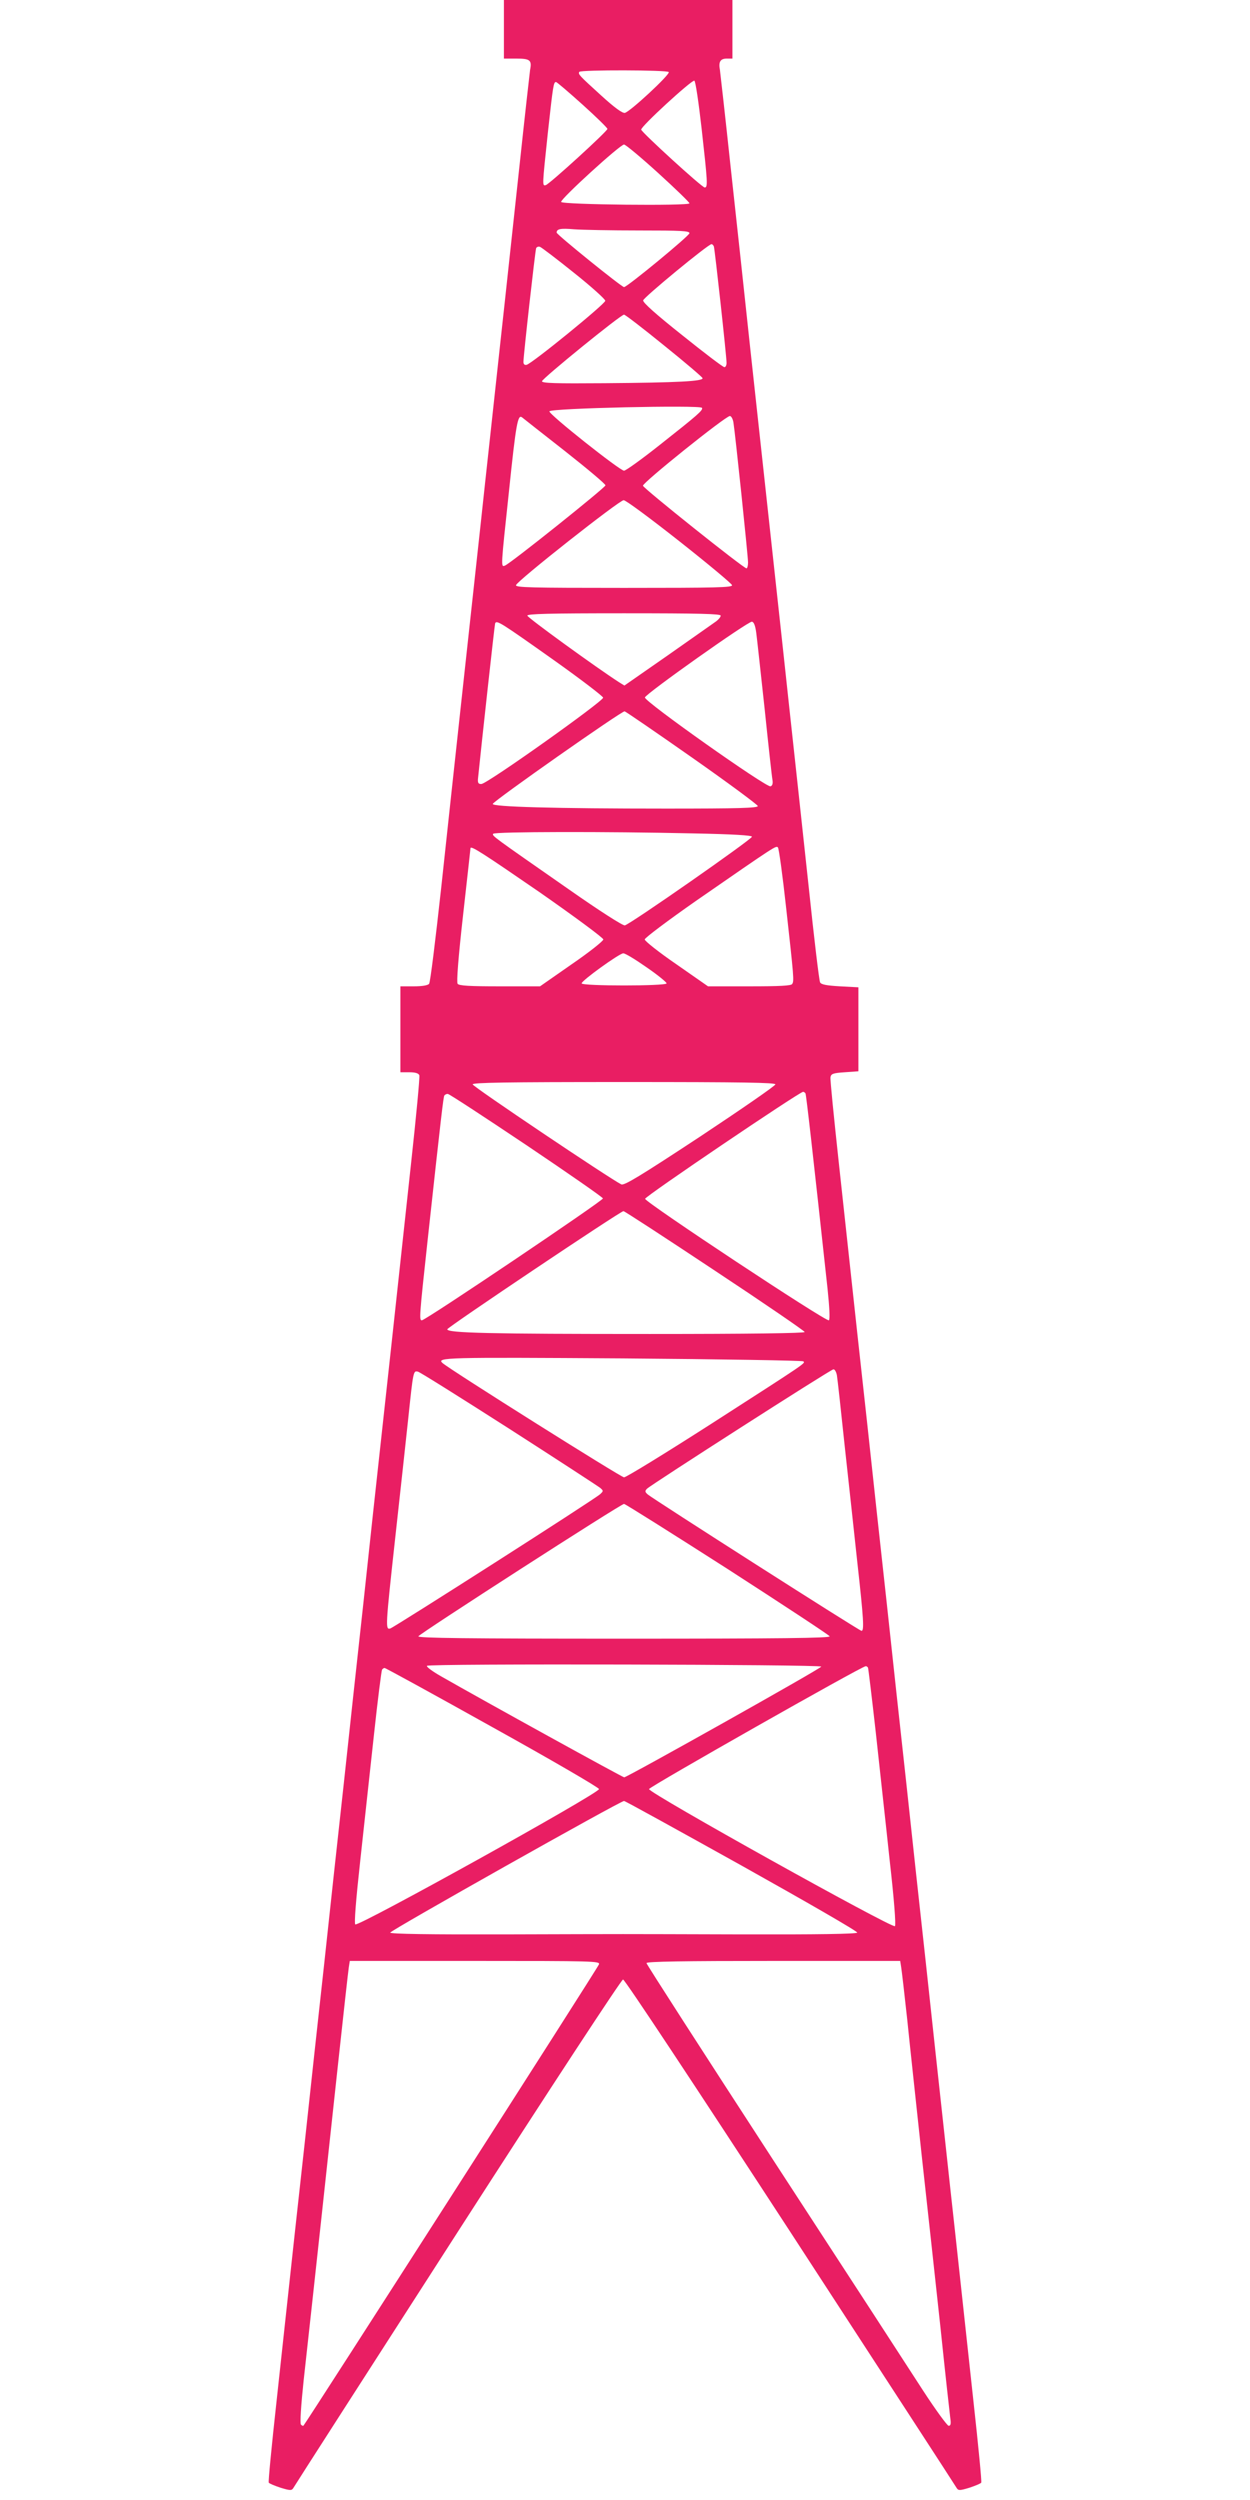 <?xml version="1.0" standalone="no"?>
<!DOCTYPE svg PUBLIC "-//W3C//DTD SVG 20010904//EN"
 "http://www.w3.org/TR/2001/REC-SVG-20010904/DTD/svg10.dtd">
<svg version="1.0" xmlns="http://www.w3.org/2000/svg"
 width="640pt" height="1280pt" viewBox="0 0 640 1280"
 preserveAspectRatio="xMidYMid meet">
<g transform="translate(0,1280) scale(0.1,-0.1)"
fill="#e91e63" stroke="none">
<path d="M2580 12650 l0 -150 64 0 c70 0 80 -8 70 -58 -2 -15 -27 -235 -54
-489 -28 -255 -72 -670 -100 -923 -27 -253 -73 -668 -100 -922 -28 -255 -73
-668 -100 -918 -27 -250 -73 -671 -101 -935 -29 -264 -56 -486 -62 -492 -6 -8
-35 -13 -78 -13 l-69 0 0 -220 0 -220 45 0 c32 0 47 -5 52 -15 3 -9 -16 -210
-42 -448 -66 -612 -136 -1257 -195 -1794 -27 -255 -72 -670 -100 -923 -27
-253 -72 -667 -100 -920 -27 -253 -72 -667 -100 -920 -27 -253 -72 -666 -100
-917 -27 -252 -70 -642 -94 -867 -25 -226 -43 -413 -40 -417 3 -5 30 -16 60
-26 49 -15 57 -15 65 -3 4 8 383 598 841 1310 489 760 840 1295 848 1295 9 0
366 -540 858 -1295 463 -712 847 -1302 851 -1310 8 -12 16 -12 65 3 30 10 57
21 60 26 3 4 -15 191 -40 417 -24 225 -67 615 -94 867 -28 251 -72 664 -100
917 -27 253 -72 667 -100 920 -27 253 -72 667 -100 920 -27 253 -72 667 -100
920 -27 253 -72 666 -100 918 -27 251 -70 646 -95 876 -25 231 -45 429 -43
440 3 18 12 22 73 26 l70 5 0 215 0 215 -94 5 c-69 4 -96 9 -102 20 -5 8 -31
227 -58 485 -28 259 -73 678 -101 933 -47 439 -85 780 -200 1840 -27 254 -72
670 -100 925 -27 254 -52 474 -54 489 -8 41 2 58 35 58 l29 0 0 150 0 150
-585 0 -585 0 0 -150z m844 -219 c8 -12 -200 -205 -225 -209 -13 -2 -53 27
-122 90 -112 102 -118 108 -111 120 7 11 452 10 458 -1z m168 -287 c31 -278
33 -304 16 -304 -15 1 -319 279 -325 296 -5 14 258 255 272 251 6 -2 22 -111
37 -243z m-609 120 c70 -63 127 -119 127 -124 0 -12 -298 -284 -316 -288 -18
-4 -18 -7 11 268 27 245 29 260 42 260 4 0 65 -52 136 -116z m387 -350 c88
-80 160 -150 160 -155 0 -14 -652 -7 -657 7 -5 14 302 294 322 294 8 0 87 -66
175 -146z m-98 -294 c215 0 258 -2 258 -14 0 -13 -319 -276 -335 -276 -12 0
-345 269 -345 279 0 19 20 23 89 17 41 -3 190 -6 333 -6z m383 -82 c5 -15 65
-563 65 -596 0 -12 -5 -22 -11 -22 -7 0 -103 73 -215 163 -136 108 -203 168
-201 179 2 15 333 288 350 288 4 0 10 -6 12 -12z m-716 -135 c88 -70 160 -135
160 -143 0 -16 -377 -323 -403 -328 -10 -2 -16 3 -16 15 0 32 60 568 65 582 3
7 12 10 20 7 8 -3 87 -63 174 -133z m460 -371 c107 -86 196 -162 198 -168 5
-16 -124 -23 -502 -26 -251 -2 -320 0 -320 10 0 13 403 341 420 341 6 0 97
-70 204 -157z m195 -320 c7 -12 -21 -36 -216 -190 -92 -73 -174 -132 -183
-132 -21 0 -387 290 -382 304 5 16 771 33 781 18z m-701 -222 c114 -90 207
-168 207 -175 0 -11 -486 -400 -515 -411 -21 -8 -21 -12 21 381 36 347 45 395
67 378 6 -5 105 -83 220 -173z m862 148 c9 -54 75 -686 75 -718 0 -17 -4 -30
-8 -30 -15 0 -527 409 -530 423 -3 15 423 357 445 357 7 0 15 -15 18 -32z
m-277 -609 c147 -116 268 -217 270 -225 3 -12 -76 -14 -553 -14 -481 0 -556 2
-553 14 4 21 529 435 551 435 10 1 138 -94 285 -210z m212 -381 c0 -7 -11 -20
-23 -29 -12 -9 -123 -86 -246 -173 l-224 -156 -26 16 c-115 74 -471 332 -471
342 0 9 106 12 495 12 390 0 495 -3 495 -12z m-850 -231 c135 -96 246 -181
248 -189 3 -17 -593 -441 -623 -442 -15 -1 -19 5 -18 24 19 187 85 788 88 798
7 19 27 6 305 -191z m1032 143 c4 -30 23 -206 43 -390 19 -184 37 -348 40
-363 3 -18 0 -30 -10 -33 -20 -8 -647 435 -643 455 4 19 529 391 548 388 10
-2 17 -20 22 -57z m-327 -640 c184 -129 335 -241 335 -247 0 -10 -100 -13
-468 -13 -571 0 -894 9 -889 24 6 17 660 476 675 474 7 -2 163 -109 347 -238z
m3 -387 c207 -4 302 -10 302 -17 0 -13 -626 -450 -651 -454 -10 -2 -129 74
-286 184 -393 274 -394 274 -388 285 7 11 579 12 1023 2z m477 -381 c40 -360
41 -374 31 -390 -5 -9 -63 -12 -219 -12 l-212 0 -162 113 c-89 61 -162 119
-162 127 0 8 120 98 266 200 410 284 406 281 416 271 5 -5 24 -144 42 -309z
m-1264 81 c182 -127 328 -235 328 -243 0 -8 -73 -66 -162 -127 l-162 -113
-206 0 c-154 0 -209 3 -216 13 -6 8 3 130 28 352 21 187 38 341 38 343 4 12
67 -29 352 -225z m550 -386 c57 -39 103 -77 102 -82 -4 -14 -432 -14 -435 0
-2 13 192 153 213 154 9 1 63 -32 120 -72z m659 -599 c0 -7 -174 -127 -385
-267 -310 -204 -389 -252 -404 -245 -54 26 -761 501 -761 512 0 9 162 12 775
12 613 0 775 -3 775 -12z m154 -46 c4 -7 38 -309 113 -1000 10 -97 13 -156 7
-162 -11 -11 -937 602 -941 622 -3 11 791 548 809 548 4 0 9 -4 12 -8z m-1429
-265 c214 -144 391 -267 392 -273 3 -10 -908 -624 -927 -624 -14 0 -14 11 30
415 71 652 80 726 85 736 4 5 12 9 18 8 7 0 187 -118 402 -262z m964 -642
c254 -168 461 -310 461 -315 0 -6 -286 -10 -793 -10 -824 0 -1037 5 -1037 24
0 10 884 603 902 605 4 1 214 -136 467 -304z m454 -465 c11 -10 23 -2 -473
-321 -234 -150 -434 -273 -445 -273 -15 0 -889 550 -929 585 -33 29 13 30 923
24 504 -4 920 -11 924 -15z m172 -72 c3 -18 21 -181 40 -363 20 -181 49 -451
65 -599 32 -287 35 -346 21 -346 -11 0 -1064 673 -1094 698 -15 13 -16 18 -4
30 23 22 941 611 954 611 7 1 15 -14 18 -31z m-1678 -273 c246 -158 456 -295
466 -303 17 -15 17 -16 0 -32 -26 -25 -1055 -682 -1075 -688 -25 -6 -25 3 26
468 25 223 54 495 66 605 26 247 26 248 50 242 10 -2 220 -134 467 -292z
m1118 -718 c285 -184 521 -339 523 -345 3 -9 -255 -12 -1053 -12 -803 0 -1056
3 -1053 12 5 13 1037 678 1053 678 6 0 244 -150 530 -333z m480 -500 c0 -9
-993 -566 -1009 -567 -8 0 -710 387 -939 518 -42 24 -75 48 -71 53 7 12 2019
7 2019 -4z m239 -5 c2 -4 20 -154 40 -332 19 -179 52 -473 71 -654 22 -193 33
-332 27 -338 -13 -13 -1263 683 -1259 702 2 12 1086 627 1109 629 4 1 9 -3 12
-7z m-1923 -305 c299 -166 545 -309 546 -317 4 -20 -1234 -707 -1248 -693 -6
6 3 122 26 331 19 177 51 467 70 643 19 177 38 325 41 330 3 5 9 9 13 9 5 0
253 -136 552 -303z m1278 -710 c327 -183 593 -336 590 -342 -3 -7 -209 -10
-594 -9 -703 2 -508 2 -1207 0 -385 -1 -589 2 -590 9 -1 10 1178 674 1197 674
6 0 277 -150 604 -332z m-732 -504 c-3 -14 -1498 -2346 -1513 -2362 -3 -3 -8
0 -13 5 -6 5 0 96 14 229 50 451 126 1155 175 1610 28 259 53 485 56 503 l5
32 641 0 c605 0 640 -1 635 -17z m1547 -15 c3 -18 17 -139 31 -268 13 -129 47
-442 74 -695 28 -253 71 -649 96 -880 24 -231 47 -439 50 -462 5 -33 3 -43 -8
-43 -7 0 -67 82 -132 182 -65 101 -410 632 -767 1180 -356 548 -648 1001 -648
1007 0 8 191 11 650 11 l649 0 5 -32z"/>
</g>
</svg>

